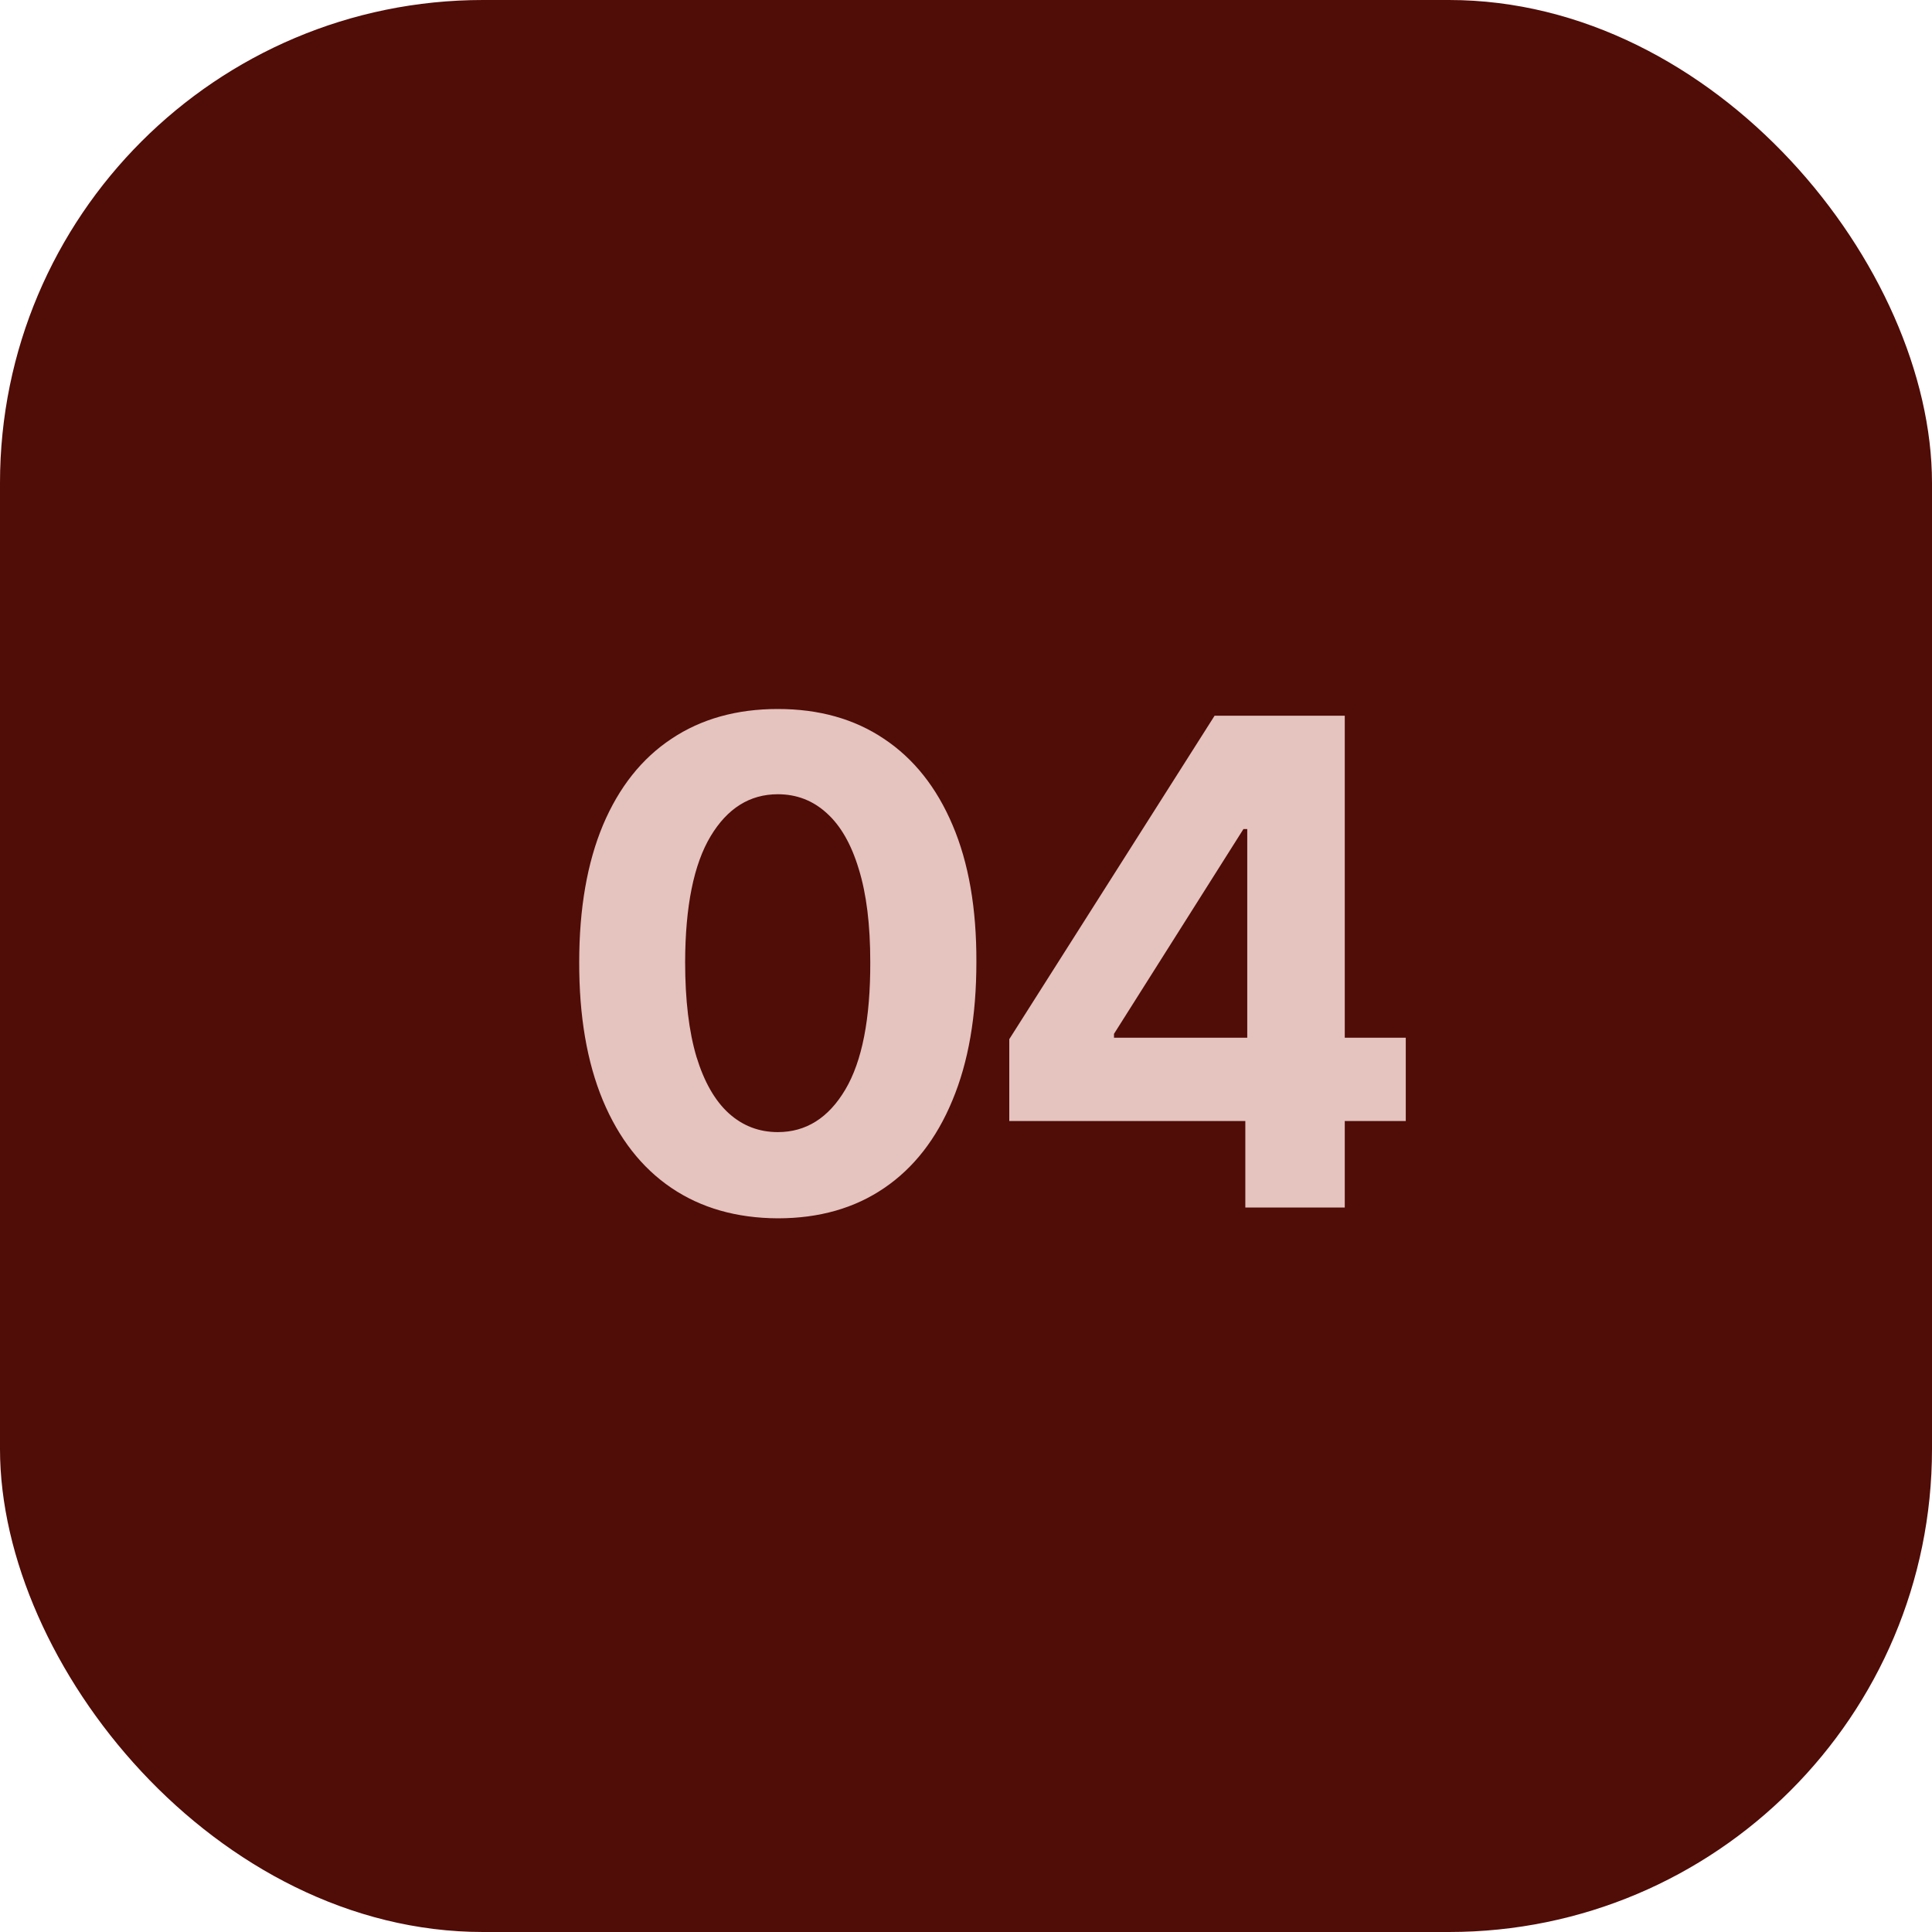 <?xml version="1.0" encoding="UTF-8"?> <svg xmlns="http://www.w3.org/2000/svg" width="40" height="40" viewBox="0 0 40 40" fill="none"><rect width="40" height="40" rx="10" fill="#500C07"></rect><path d="M16.104 25.224C15.249 25.22 14.513 25.01 13.897 24.592C13.283 24.175 12.811 23.57 12.48 22.778C12.152 21.986 11.989 21.033 11.992 19.919C11.992 18.809 12.157 17.863 12.485 17.08C12.816 16.298 13.288 15.703 13.902 15.296C14.518 14.884 15.252 14.679 16.104 14.679C16.956 14.679 17.688 14.884 18.301 15.296C18.918 15.706 19.392 16.303 19.723 17.085C20.055 17.864 20.219 18.809 20.215 19.919C20.215 21.036 20.05 21.991 19.718 22.783C19.39 23.575 18.92 24.18 18.306 24.597C17.693 25.015 16.959 25.224 16.104 25.224ZM16.104 23.439C16.687 23.439 17.153 23.146 17.501 22.559C17.849 21.972 18.021 21.092 18.018 19.919C18.018 19.147 17.939 18.504 17.779 17.99C17.624 17.476 17.402 17.09 17.113 16.832C16.828 16.573 16.492 16.444 16.104 16.444C15.524 16.444 15.06 16.734 14.712 17.314C14.364 17.894 14.188 18.762 14.185 19.919C14.185 20.701 14.263 21.354 14.419 21.878C14.578 22.398 14.801 22.789 15.09 23.051C15.378 23.31 15.716 23.439 16.104 23.439ZM20.896 23.21V21.515L25.147 14.818H26.609V17.165H25.744L23.064 21.405V21.485H29.105V23.21H20.896ZM25.783 25V22.693L25.823 21.942V14.818H27.842V25H25.783Z" fill="#E5C3BF"></path></svg> 